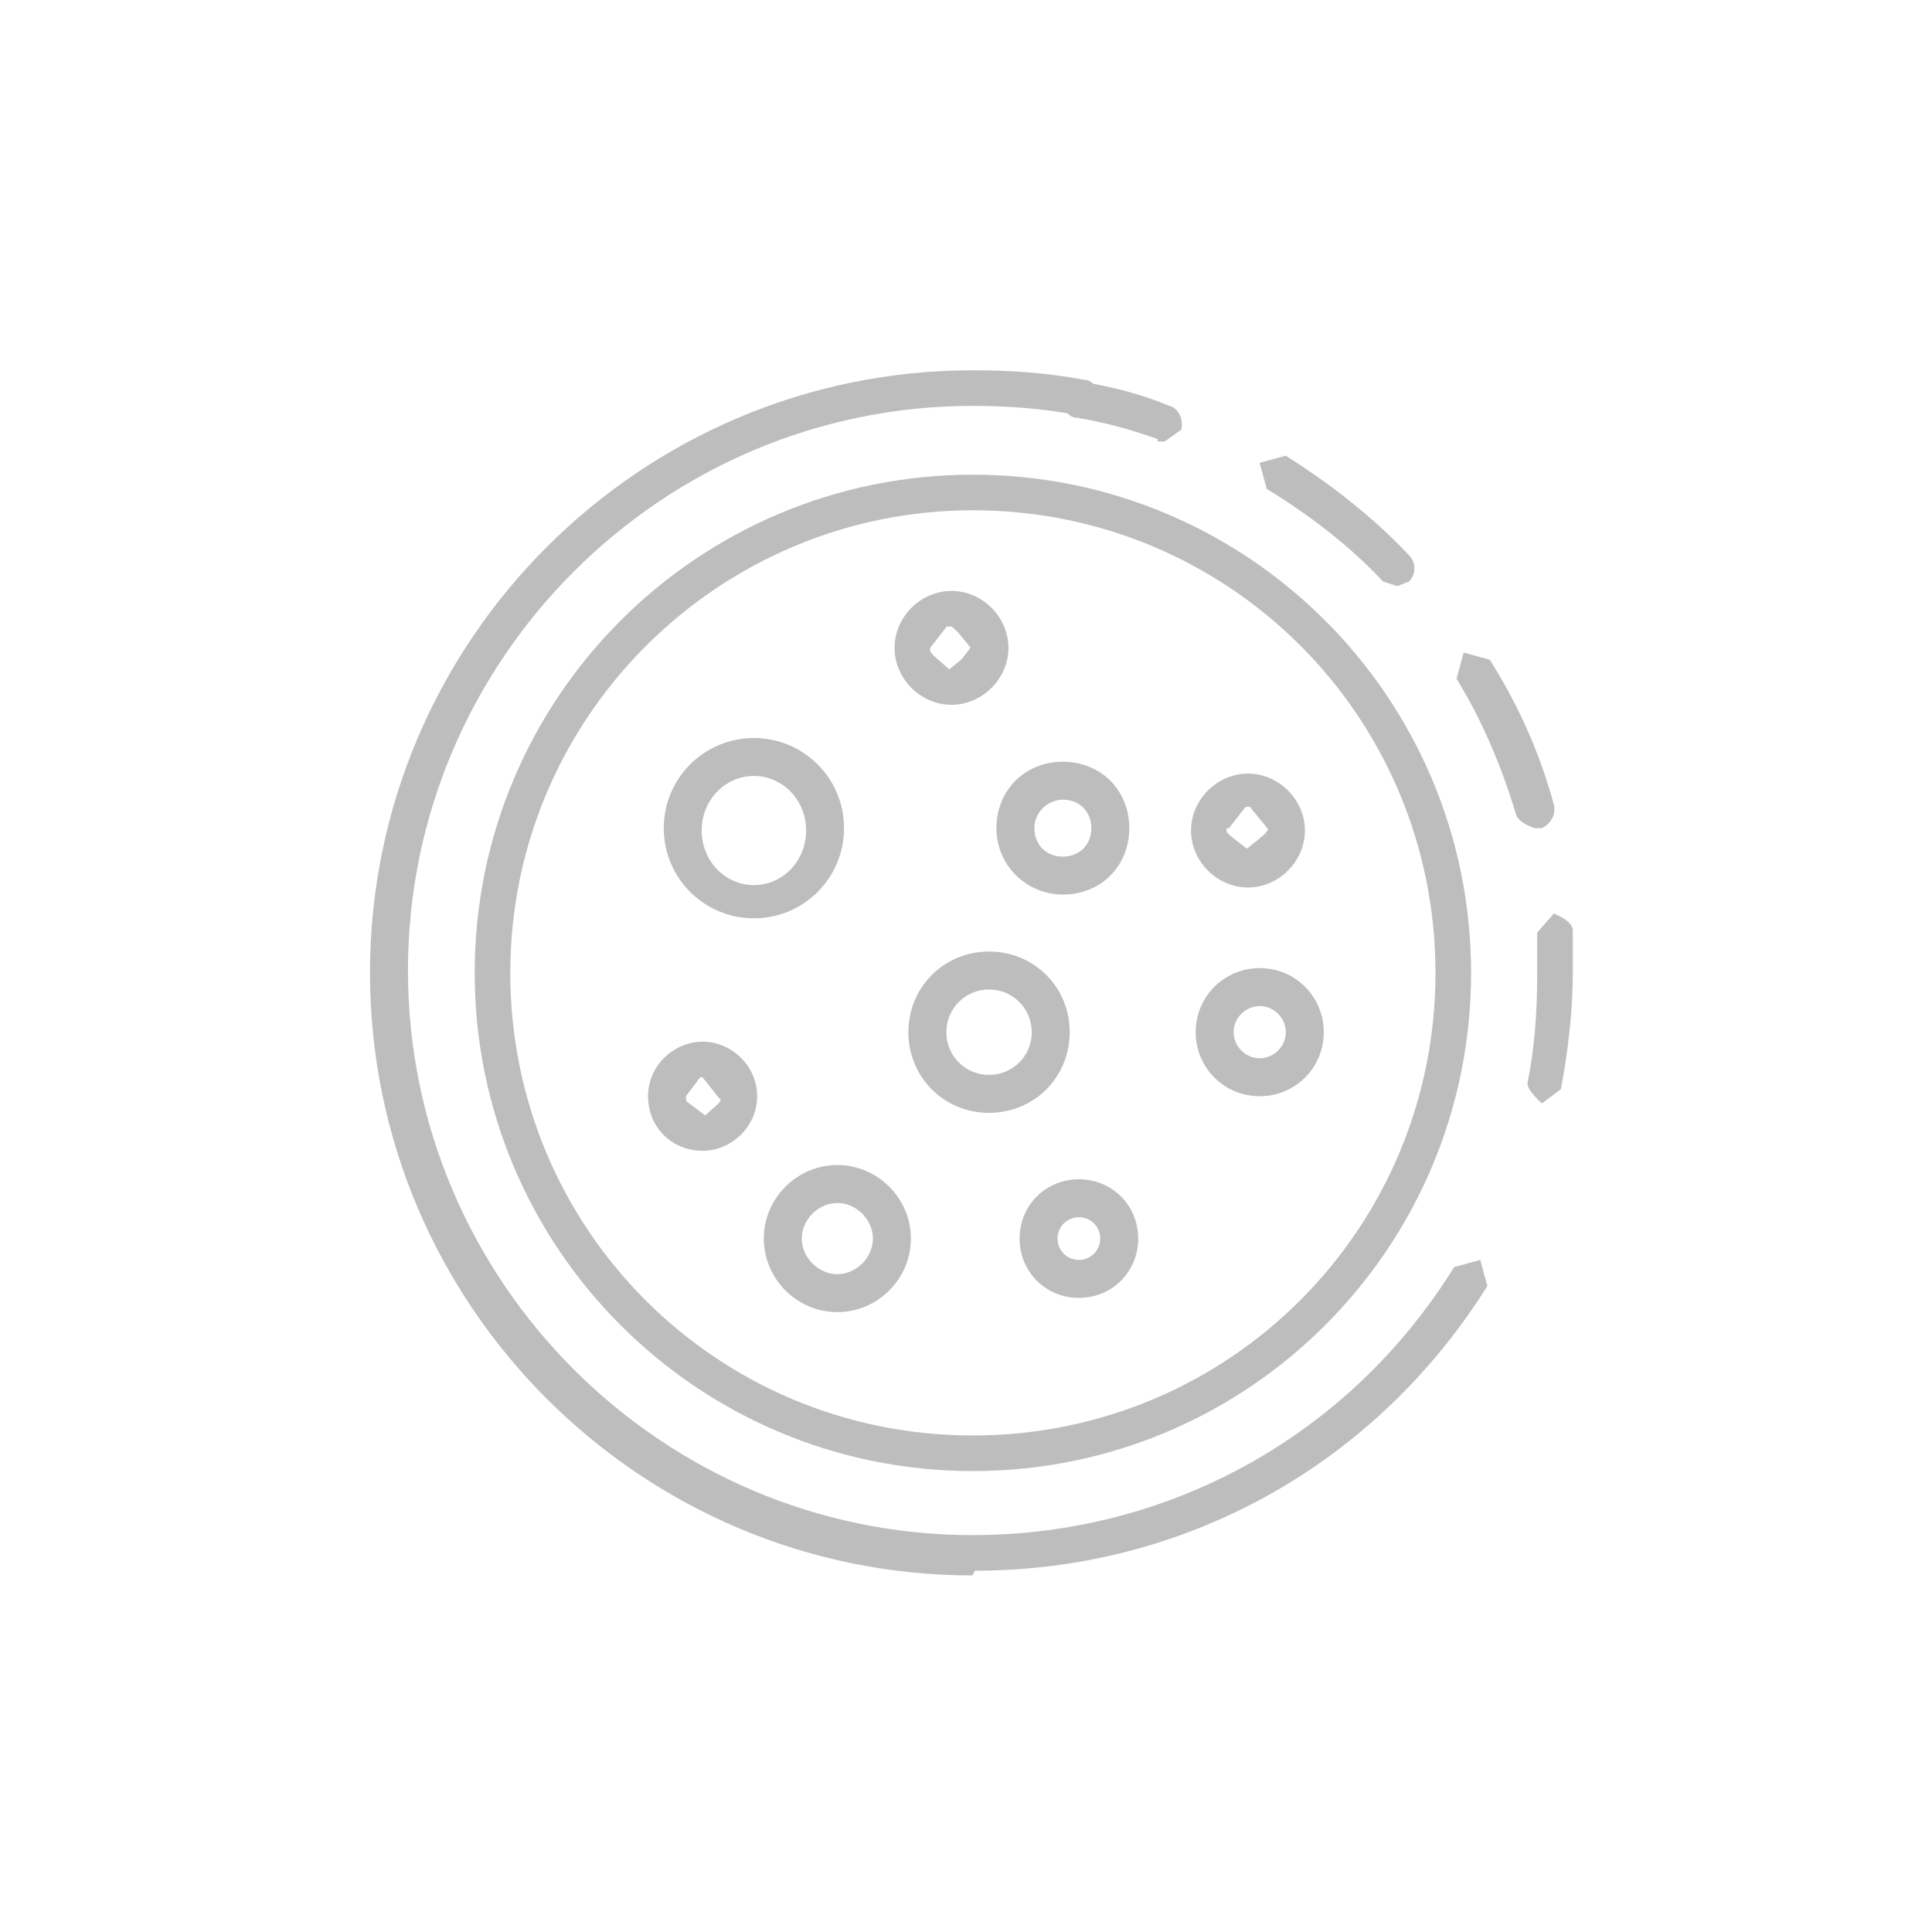 <svg width="120" height="120" viewBox="0 0 120 120" fill="none" xmlns="http://www.w3.org/2000/svg">
<path d="M60.428 91.371C43.335 91.371 29.484 77.52 29.484 60.427C29.484 43.334 43.335 29.483 60.428 29.483C77.521 29.483 91.372 43.334 91.372 60.427C91.372 77.52 77.521 91.371 60.428 91.371ZM60.428 31.694C44.661 31.694 31.695 44.513 31.695 60.427C31.695 76.341 44.514 89.16 60.428 89.16C76.342 89.16 89.161 76.341 89.161 60.427C89.161 44.513 76.342 31.694 60.428 31.694Z" fill="#BDBDBD"/>
<path d="M60.418 91.076C43.473 91.076 29.77 77.372 29.77 60.427C29.77 43.482 43.62 29.778 60.418 29.778C77.216 29.778 91.067 43.629 91.067 60.427C91.067 77.225 77.216 91.076 60.418 91.076ZM60.418 31.399C44.505 31.399 31.39 44.366 31.39 60.427C31.39 76.488 44.357 89.455 60.418 89.455C76.48 89.455 89.447 76.488 89.447 60.427C89.447 44.366 76.48 31.399 60.418 31.399Z" fill="#BDBDBD"/>
<path d="M60.407 97.854C39.778 97.854 22.98 81.056 22.98 60.427C22.98 39.798 39.778 23 60.407 23C62.765 23 64.975 23.147 67.333 23.589C67.922 23.589 68.364 24.326 68.217 24.916C68.217 25.505 67.628 25.8 67.038 25.8C64.681 25.358 62.618 25.21 60.407 25.21C41.105 25.21 25.338 40.977 25.338 60.28C25.338 79.583 41.105 95.349 60.407 95.349C72.638 95.349 83.836 89.16 90.32 78.698L91.941 78.256L92.382 79.877C85.457 90.929 73.669 97.559 60.555 97.559L60.407 97.854Z" fill="#BDBDBD"/>
<path d="M60.398 97.559C39.916 97.559 23.266 80.909 23.266 60.427C23.266 39.945 39.916 23.295 60.398 23.295C62.756 23.295 64.966 23.442 67.176 23.884V25.652C64.671 25.21 62.608 25.063 60.398 25.063C40.8 25.063 25.034 40.977 25.034 60.427C25.034 79.877 40.948 95.791 60.398 95.791C72.775 95.791 83.974 89.455 90.457 78.993L91.931 78.698V80.025C85.153 90.781 73.365 97.412 60.398 97.412V97.559Z" fill="#BDBDBD"/>
<path d="M71.899 27.273C70.278 26.684 68.657 26.241 66.889 25.947C66.3 25.947 65.858 25.21 66.005 24.621L67.331 23.737C69.1 24.031 70.868 24.473 72.636 25.21C73.225 25.357 73.52 26.094 73.373 26.684L72.341 27.42H71.899V27.273Z" fill="#BDBDBD"/>
<path d="M71.908 26.978C70.287 26.389 68.667 25.947 66.898 25.652L67.488 23.884C69.109 24.326 70.877 24.768 72.498 25.358L72.056 26.978H71.908Z" fill="#BDBDBD"/>
<path d="M95.773 68.531C95.773 68.531 94.742 67.647 94.889 67.205C95.331 64.995 95.478 62.785 95.478 60.427C95.478 59.543 95.478 58.806 95.478 57.922L96.51 56.743C96.51 56.743 97.689 57.185 97.689 57.775C97.689 58.659 97.689 59.543 97.689 60.427C97.689 62.785 97.394 65.289 96.952 67.647L95.773 68.531ZM95.331 51.438C95.331 51.438 94.299 51.144 94.152 50.554C93.268 47.607 92.089 44.808 90.468 42.155L90.91 40.535L92.531 40.977C94.299 43.776 95.626 46.723 96.51 49.965C96.657 50.554 96.362 51.144 95.773 51.438H95.478H95.331ZM85.9 36.114C83.838 33.904 81.333 31.988 78.68 30.367L78.238 28.747L79.859 28.304C82.659 30.073 85.311 32.136 87.521 34.493C87.963 34.935 87.963 35.672 87.521 36.114L86.785 36.409L85.9 36.114Z" fill="#BDBDBD"/>
<path d="M95.767 68.237C95.62 64.995 95.767 62.785 95.767 60.427C95.767 59.543 95.767 58.806 95.767 57.922L96.799 56.891C97.536 58.659 97.536 59.543 97.536 60.427C97.536 62.785 97.241 65.142 96.799 67.5L95.915 68.237H95.62H95.767ZM94.441 50.407C93.557 47.46 92.231 44.513 90.61 42.008L91.052 40.682L92.231 41.272C93.704 43.924 95.031 46.871 95.915 49.965L95.031 50.997L94.147 50.407H94.441ZM85.895 35.967C83.832 33.757 81.474 31.841 78.822 30.22L78.527 28.747H79.853C82.359 30.368 85.011 32.431 87.221 34.788L86.484 36.262L85.895 35.967Z" fill="#BDBDBD"/>
<path d="M46.826 57.038C43.731 57.038 41.227 54.533 41.227 51.438C41.227 48.344 43.731 45.839 46.826 45.839C49.92 45.839 52.425 48.344 52.425 51.438C52.425 54.533 49.92 57.038 46.826 57.038ZM46.826 48.197C45.058 48.197 43.584 49.67 43.584 51.586C43.584 53.501 45.058 54.975 46.826 54.975C48.594 54.975 50.068 53.501 50.068 51.586C50.068 49.67 48.594 48.197 46.826 48.197Z" fill="#BDBDBD"/>
<path d="M46.875 56.743C43.928 56.743 41.57 54.386 41.57 51.439C41.57 48.492 43.928 46.134 46.875 46.134C49.822 46.134 52.179 48.492 52.179 51.439C52.179 54.386 49.822 56.743 46.875 56.743ZM46.875 47.902C44.959 47.902 43.339 49.523 43.339 51.586C43.339 53.649 44.959 55.27 46.875 55.27C48.791 55.27 50.411 53.649 50.411 51.586C50.411 49.523 48.791 47.902 46.875 47.902Z" fill="#BDBDBD"/>
<path d="M61.432 69.121C58.632 69.121 56.422 66.911 56.422 64.111C56.422 61.311 58.632 59.101 61.432 59.101C64.231 59.101 66.442 61.311 66.442 64.111C66.442 66.911 64.231 69.121 61.432 69.121ZM61.432 61.459C59.958 61.459 58.779 62.638 58.779 64.111C58.779 65.585 59.958 66.763 61.432 66.763C62.905 66.763 64.084 65.585 64.084 64.111C64.084 62.638 62.905 61.459 61.432 61.459Z" fill="#BDBDBD"/>
<path d="M61.426 68.826C58.774 68.826 56.711 66.763 56.711 64.111C56.711 61.459 58.774 59.396 61.426 59.396C64.079 59.396 66.141 61.459 66.141 64.111C66.141 66.763 64.079 68.826 61.426 68.826ZM61.426 61.164C59.805 61.164 58.479 62.49 58.479 64.111C58.479 65.732 59.805 67.058 61.426 67.058C63.047 67.058 64.373 65.732 64.373 64.111C64.373 62.49 63.047 61.164 61.426 61.164Z" fill="#BDBDBD"/>
<path d="M66.016 55.564C63.806 55.564 61.891 53.796 61.891 51.439C61.891 49.081 63.659 47.313 66.016 47.313C68.374 47.313 70.142 49.081 70.142 51.439C70.142 53.796 68.374 55.564 66.016 55.564ZM66.016 49.67C65.132 49.67 64.248 50.407 64.248 51.439C64.248 52.47 64.985 53.207 66.016 53.207C67.048 53.207 67.785 52.47 67.785 51.439C67.785 50.407 67.048 49.67 66.016 49.67Z" fill="#BDBDBD"/>
<path d="M66.011 55.27C63.948 55.27 62.18 53.649 62.18 51.439C62.18 49.229 63.948 47.608 66.011 47.608C68.074 47.608 69.842 49.229 69.842 51.439C69.842 53.649 68.074 55.27 66.011 55.27ZM66.011 49.376C64.832 49.376 63.948 50.26 63.948 51.439C63.948 52.618 64.832 53.502 66.011 53.502C67.19 53.502 68.074 52.618 68.074 51.439C68.074 50.26 67.19 49.376 66.011 49.376Z" fill="#BDBDBD"/>
<path d="M77.513 55.123C75.597 55.123 73.977 53.502 73.977 51.586C73.977 49.671 75.597 48.05 77.513 48.05C79.428 48.05 81.049 49.671 81.049 51.586C81.049 53.502 79.428 55.123 77.513 55.123ZM76.187 51.439V51.734L77.513 52.765H77.808L78.839 51.439V51.144L77.66 50.113H77.366L76.334 51.439H76.187Z" fill="#BDBDBD"/>
<path d="M77.507 54.828C75.739 54.828 74.266 53.354 74.266 51.586C74.266 49.818 75.739 48.344 77.507 48.344C79.275 48.344 80.749 49.818 80.749 51.586C80.749 53.354 79.275 54.828 77.507 54.828ZM76.918 49.965L75.886 51.291L77.213 52.912L78.834 51.586L77.507 49.965H76.771H76.918Z" fill="#BDBDBD"/>
<path d="M78.244 68.089C76.034 68.089 74.266 66.321 74.266 64.111C74.266 61.9 76.034 60.132 78.244 60.132C80.454 60.132 82.222 61.9 82.222 64.111C82.222 66.321 80.454 68.089 78.244 68.089ZM78.244 62.49C77.36 62.49 76.623 63.227 76.623 64.111C76.623 64.995 77.36 65.731 78.244 65.731C79.128 65.731 79.865 64.995 79.865 64.111C79.865 63.227 79.128 62.49 78.244 62.49Z" fill="#BDBDBD"/>
<path d="M78.234 67.795C76.172 67.795 74.551 66.174 74.551 64.111C74.551 62.048 76.172 60.427 78.234 60.427C80.297 60.427 81.918 62.048 81.918 64.111C81.918 66.174 80.297 67.795 78.234 67.795ZM78.234 62.195C77.203 62.195 76.319 63.079 76.319 64.111C76.319 65.142 77.203 66.026 78.234 66.026C79.266 66.026 80.15 65.142 80.15 64.111C80.15 63.079 79.266 62.195 78.234 62.195Z" fill="#BDBDBD"/>
<path d="M52.009 81.498C49.504 81.498 47.441 79.435 47.441 76.93C47.441 74.425 49.504 72.362 52.009 72.362C54.514 72.362 56.577 74.425 56.577 76.93C56.577 79.435 54.514 81.498 52.009 81.498ZM52.009 74.72C50.831 74.72 49.799 75.752 49.799 76.93C49.799 78.109 50.831 79.141 52.009 79.141C53.188 79.141 54.219 78.109 54.219 76.93C54.219 75.752 53.188 74.72 52.009 74.72Z" fill="#BDBDBD"/>
<path d="M52.004 81.203C49.646 81.203 47.73 79.288 47.73 76.93C47.73 74.573 49.646 72.657 52.004 72.657C54.361 72.657 56.277 74.573 56.277 76.93C56.277 79.288 54.361 81.203 52.004 81.203ZM52.004 74.425C50.678 74.425 49.499 75.604 49.499 76.93C49.499 78.256 50.678 79.435 52.004 79.435C53.33 79.435 54.509 78.256 54.509 76.93C54.509 75.604 53.33 74.425 52.004 74.425Z" fill="#BDBDBD"/>
<path d="M43.639 71.478C41.724 71.478 40.25 70.005 40.25 68.089C40.25 66.174 41.871 64.7 43.639 64.7C45.407 64.7 47.028 66.174 47.028 68.089C47.028 70.005 45.407 71.478 43.639 71.478ZM42.608 68.089V68.384L43.786 69.268H44.081L44.965 68.089V67.794L43.786 66.91H43.492L42.608 68.089Z" fill="#BDBDBD"/>
<path d="M43.63 71.184C41.861 71.184 40.535 69.71 40.535 68.089C40.535 66.469 42.009 64.995 43.63 64.995C45.25 64.995 46.724 66.469 46.724 68.089C46.724 69.71 45.25 71.184 43.63 71.184ZM43.188 66.763L42.303 67.942L43.482 69.563L44.808 68.384L43.63 66.911H42.893L43.188 66.763Z" fill="#BDBDBD"/>
<path d="M67.012 80.614C64.949 80.614 63.328 78.993 63.328 76.93C63.328 74.867 64.949 73.247 67.012 73.247C69.075 73.247 70.696 74.867 70.696 76.93C70.696 78.993 69.075 80.614 67.012 80.614ZM67.012 75.604C66.275 75.604 65.686 76.194 65.686 76.93C65.686 77.667 66.275 78.257 67.012 78.257C67.749 78.257 68.338 77.667 68.338 76.93C68.338 76.194 67.749 75.604 67.012 75.604Z" fill="#BDBDBD"/>
<path d="M67.065 80.319C65.149 80.319 63.676 78.846 63.676 76.93C63.676 75.015 65.149 73.541 67.065 73.541C68.98 73.541 70.454 75.015 70.454 76.93C70.454 78.846 68.98 80.319 67.065 80.319ZM67.065 75.309C66.181 75.309 65.444 76.046 65.444 76.93C65.444 77.814 66.181 78.551 67.065 78.551C67.949 78.551 68.686 77.814 68.686 76.93C68.686 76.046 67.949 75.309 67.065 75.309Z" fill="#BDBDBD"/>
<path d="M59.099 43.776C57.183 43.776 55.562 42.156 55.562 40.24C55.562 38.324 57.183 36.703 59.099 36.703C61.014 36.703 62.635 38.324 62.635 40.24C62.635 42.156 61.014 43.776 59.099 43.776ZM57.773 40.24V40.535L58.952 41.566H59.246L60.278 40.24V39.945L59.099 38.914H58.804L57.773 40.24Z" fill="#BDBDBD"/>
<path d="M59.089 43.482C57.321 43.482 55.848 42.008 55.848 40.24C55.848 38.472 57.321 36.998 59.089 36.998C60.858 36.998 62.331 38.472 62.331 40.24C62.331 42.008 60.858 43.482 59.089 43.482ZM58.5 38.767L57.468 40.093L58.795 41.714L60.416 40.388L59.089 38.767H58.353H58.5Z" fill="#BDBDBD"/>
</svg>
